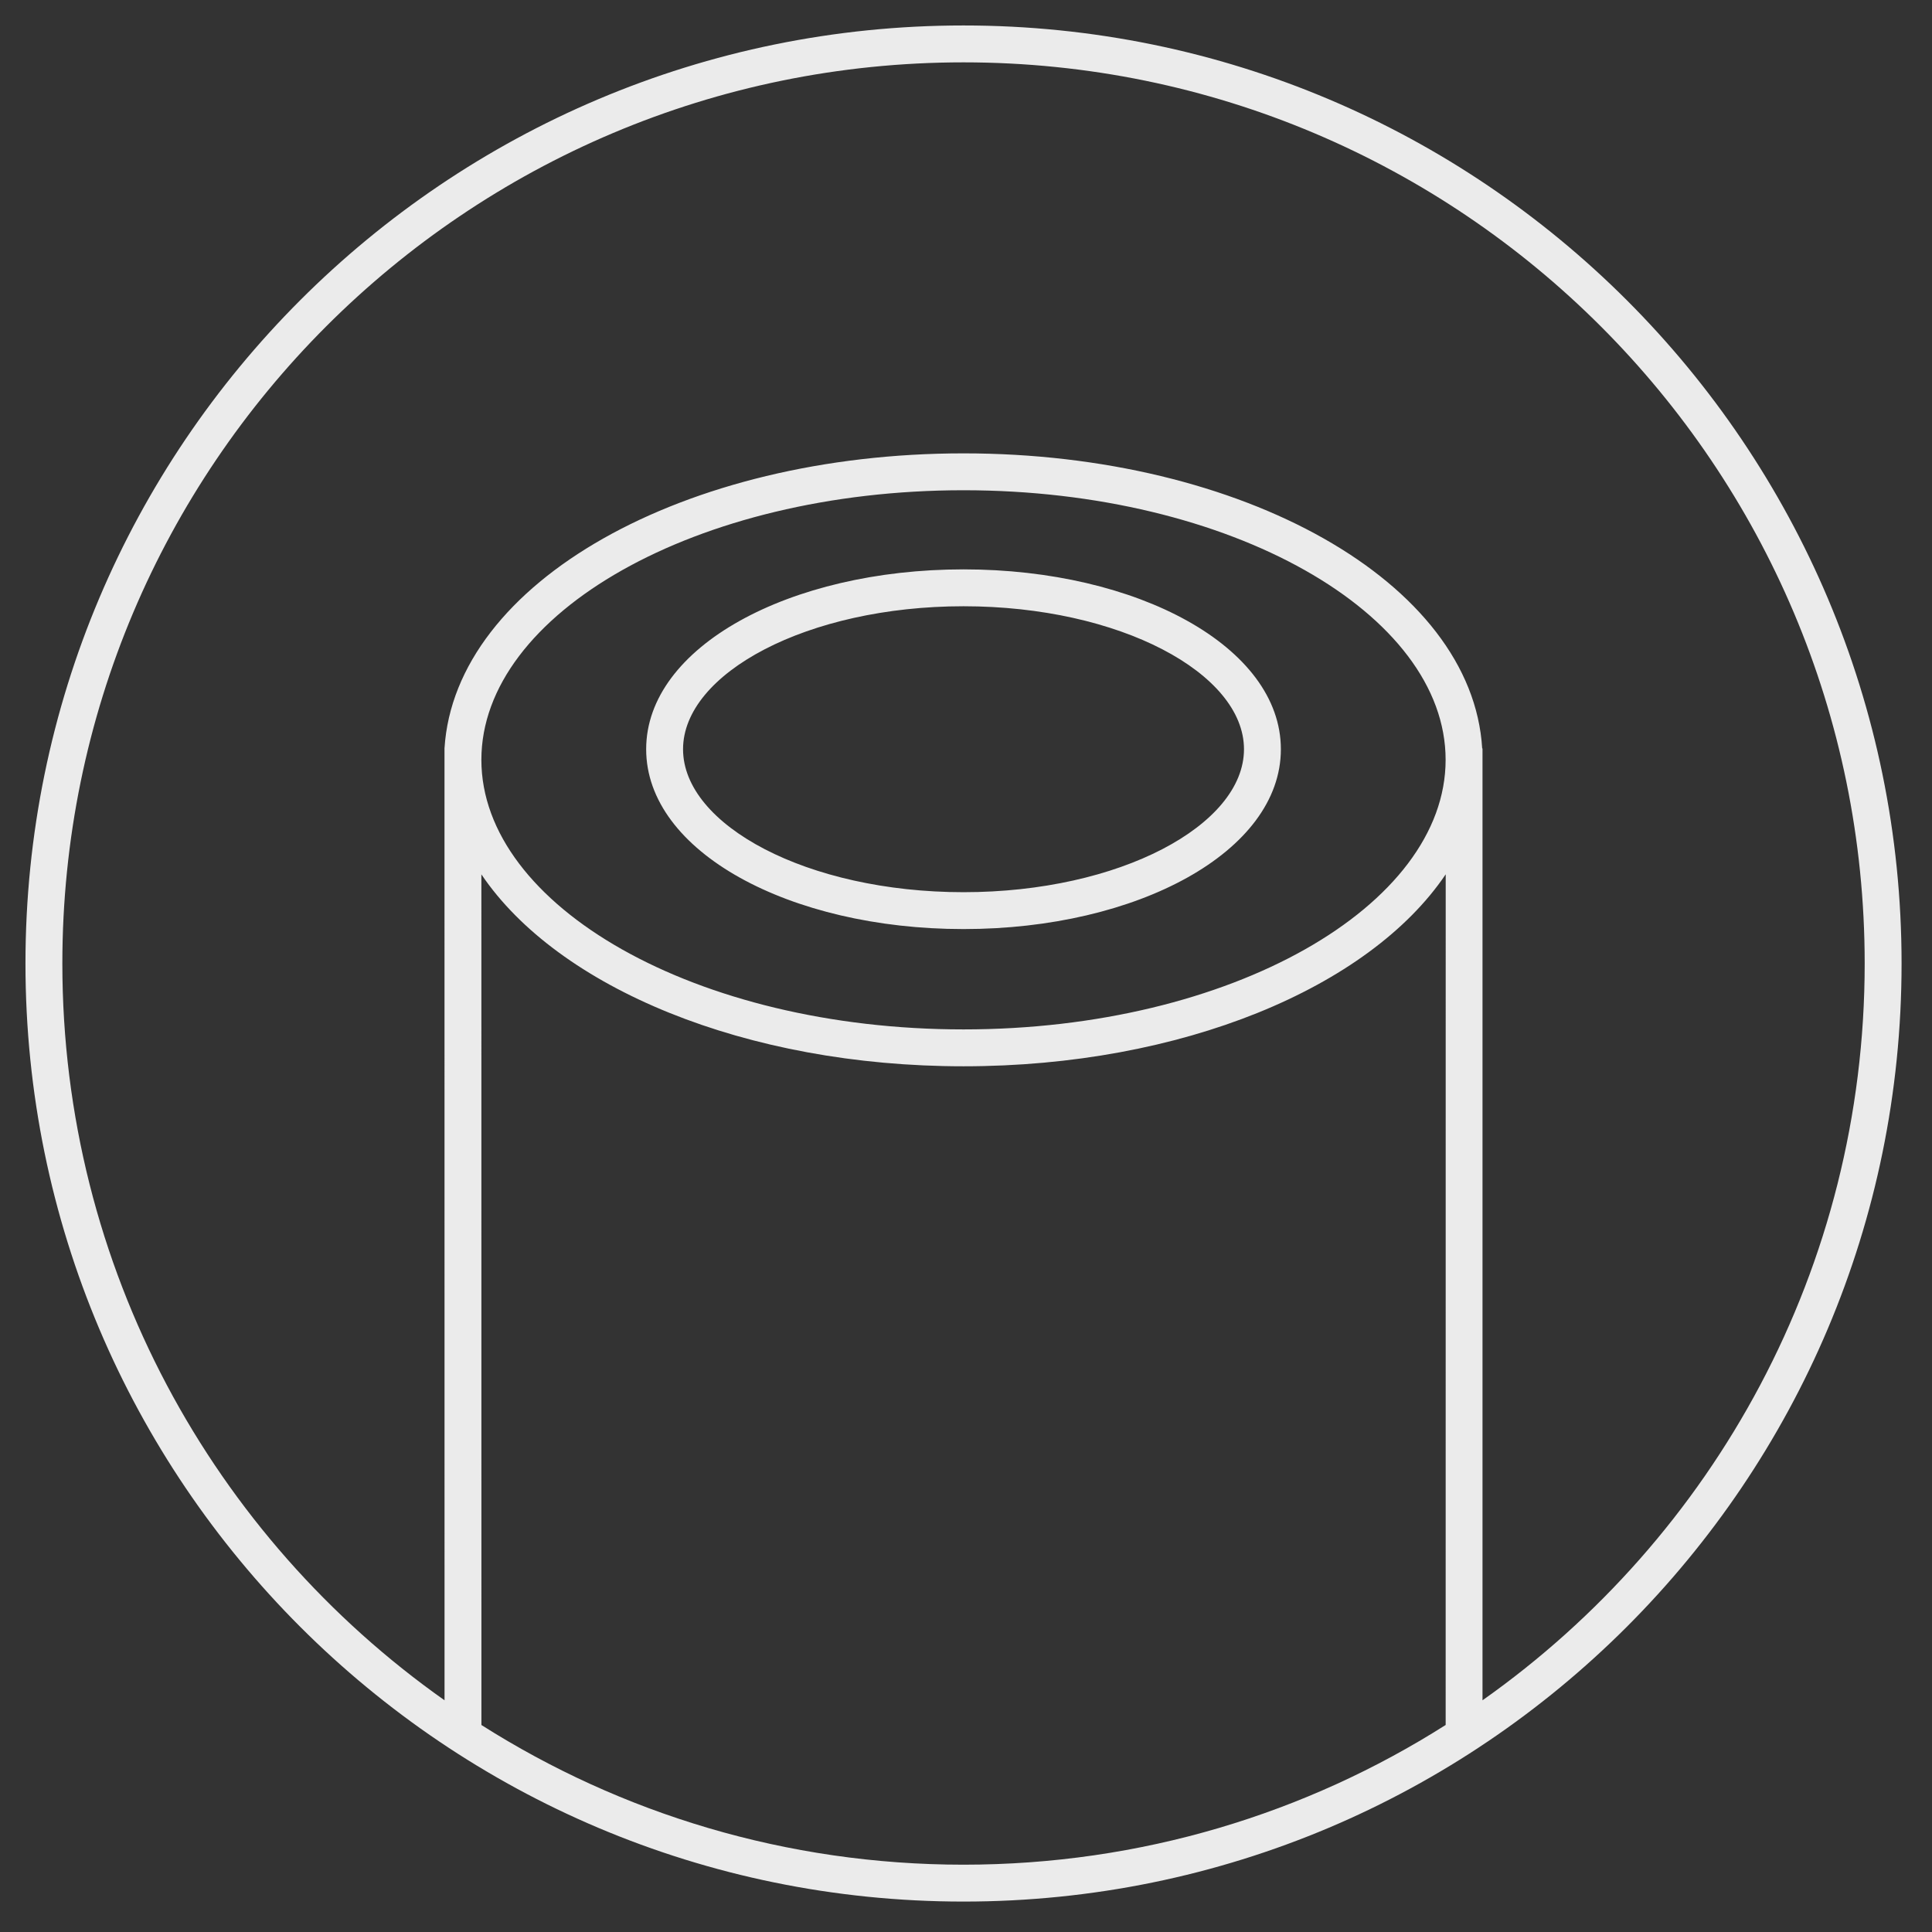 <svg width="44" height="44" viewBox="0 0 44 44" fill="none" xmlns="http://www.w3.org/2000/svg">
<rect x="0" y="0" width="44" height="44" fill="#333333" stroke="none"/>
<path d="M21.943 0.58C33.742 0.58 43.307 10.145 43.307 21.943C43.307 33.742 33.742 43.307 21.943 43.307C10.145 43.307 0.58 33.742 0.58 21.943C0.58 10.145 10.145 0.58 21.943 0.58ZM32.925 19.912C31.179 22.499 26.904 24.284 21.943 24.284C16.984 24.284 12.709 22.499 10.963 19.913L10.964 39.286C14.139 41.3 17.905 42.467 21.943 42.467C25.982 42.467 29.749 41.3 32.924 39.285L32.925 19.912ZM21.943 1.42C10.608 1.42 1.42 10.608 1.42 21.943C1.42 28.877 4.859 35.008 10.124 38.723L10.123 17.045C10.36 13.254 15.59 10.325 21.943 10.325C28.297 10.325 33.527 13.254 33.756 17.045L33.763 17.045L33.763 38.723C39.028 35.008 42.467 28.877 42.467 21.943C42.467 10.608 33.278 1.42 21.943 1.42ZM21.943 11.165C15.849 11.165 10.963 13.976 10.963 17.304C10.963 20.633 15.849 23.444 21.943 23.444C28.038 23.444 32.923 20.633 32.923 17.304C32.923 13.976 28.038 11.165 21.943 11.165ZM21.944 12.967C25.904 12.967 29.171 14.731 29.171 17.063C29.171 19.395 25.904 21.159 21.944 21.159C17.983 21.159 14.716 19.395 14.716 17.063C14.716 14.731 17.983 12.967 21.944 12.967ZM21.944 13.807C18.385 13.807 15.556 15.335 15.556 17.063C15.556 18.791 18.385 20.319 21.944 20.319C25.502 20.319 28.331 18.791 28.331 17.063C28.331 15.335 25.502 13.807 21.944 13.807Z" fill="#EBEBEB"/>
</svg>

